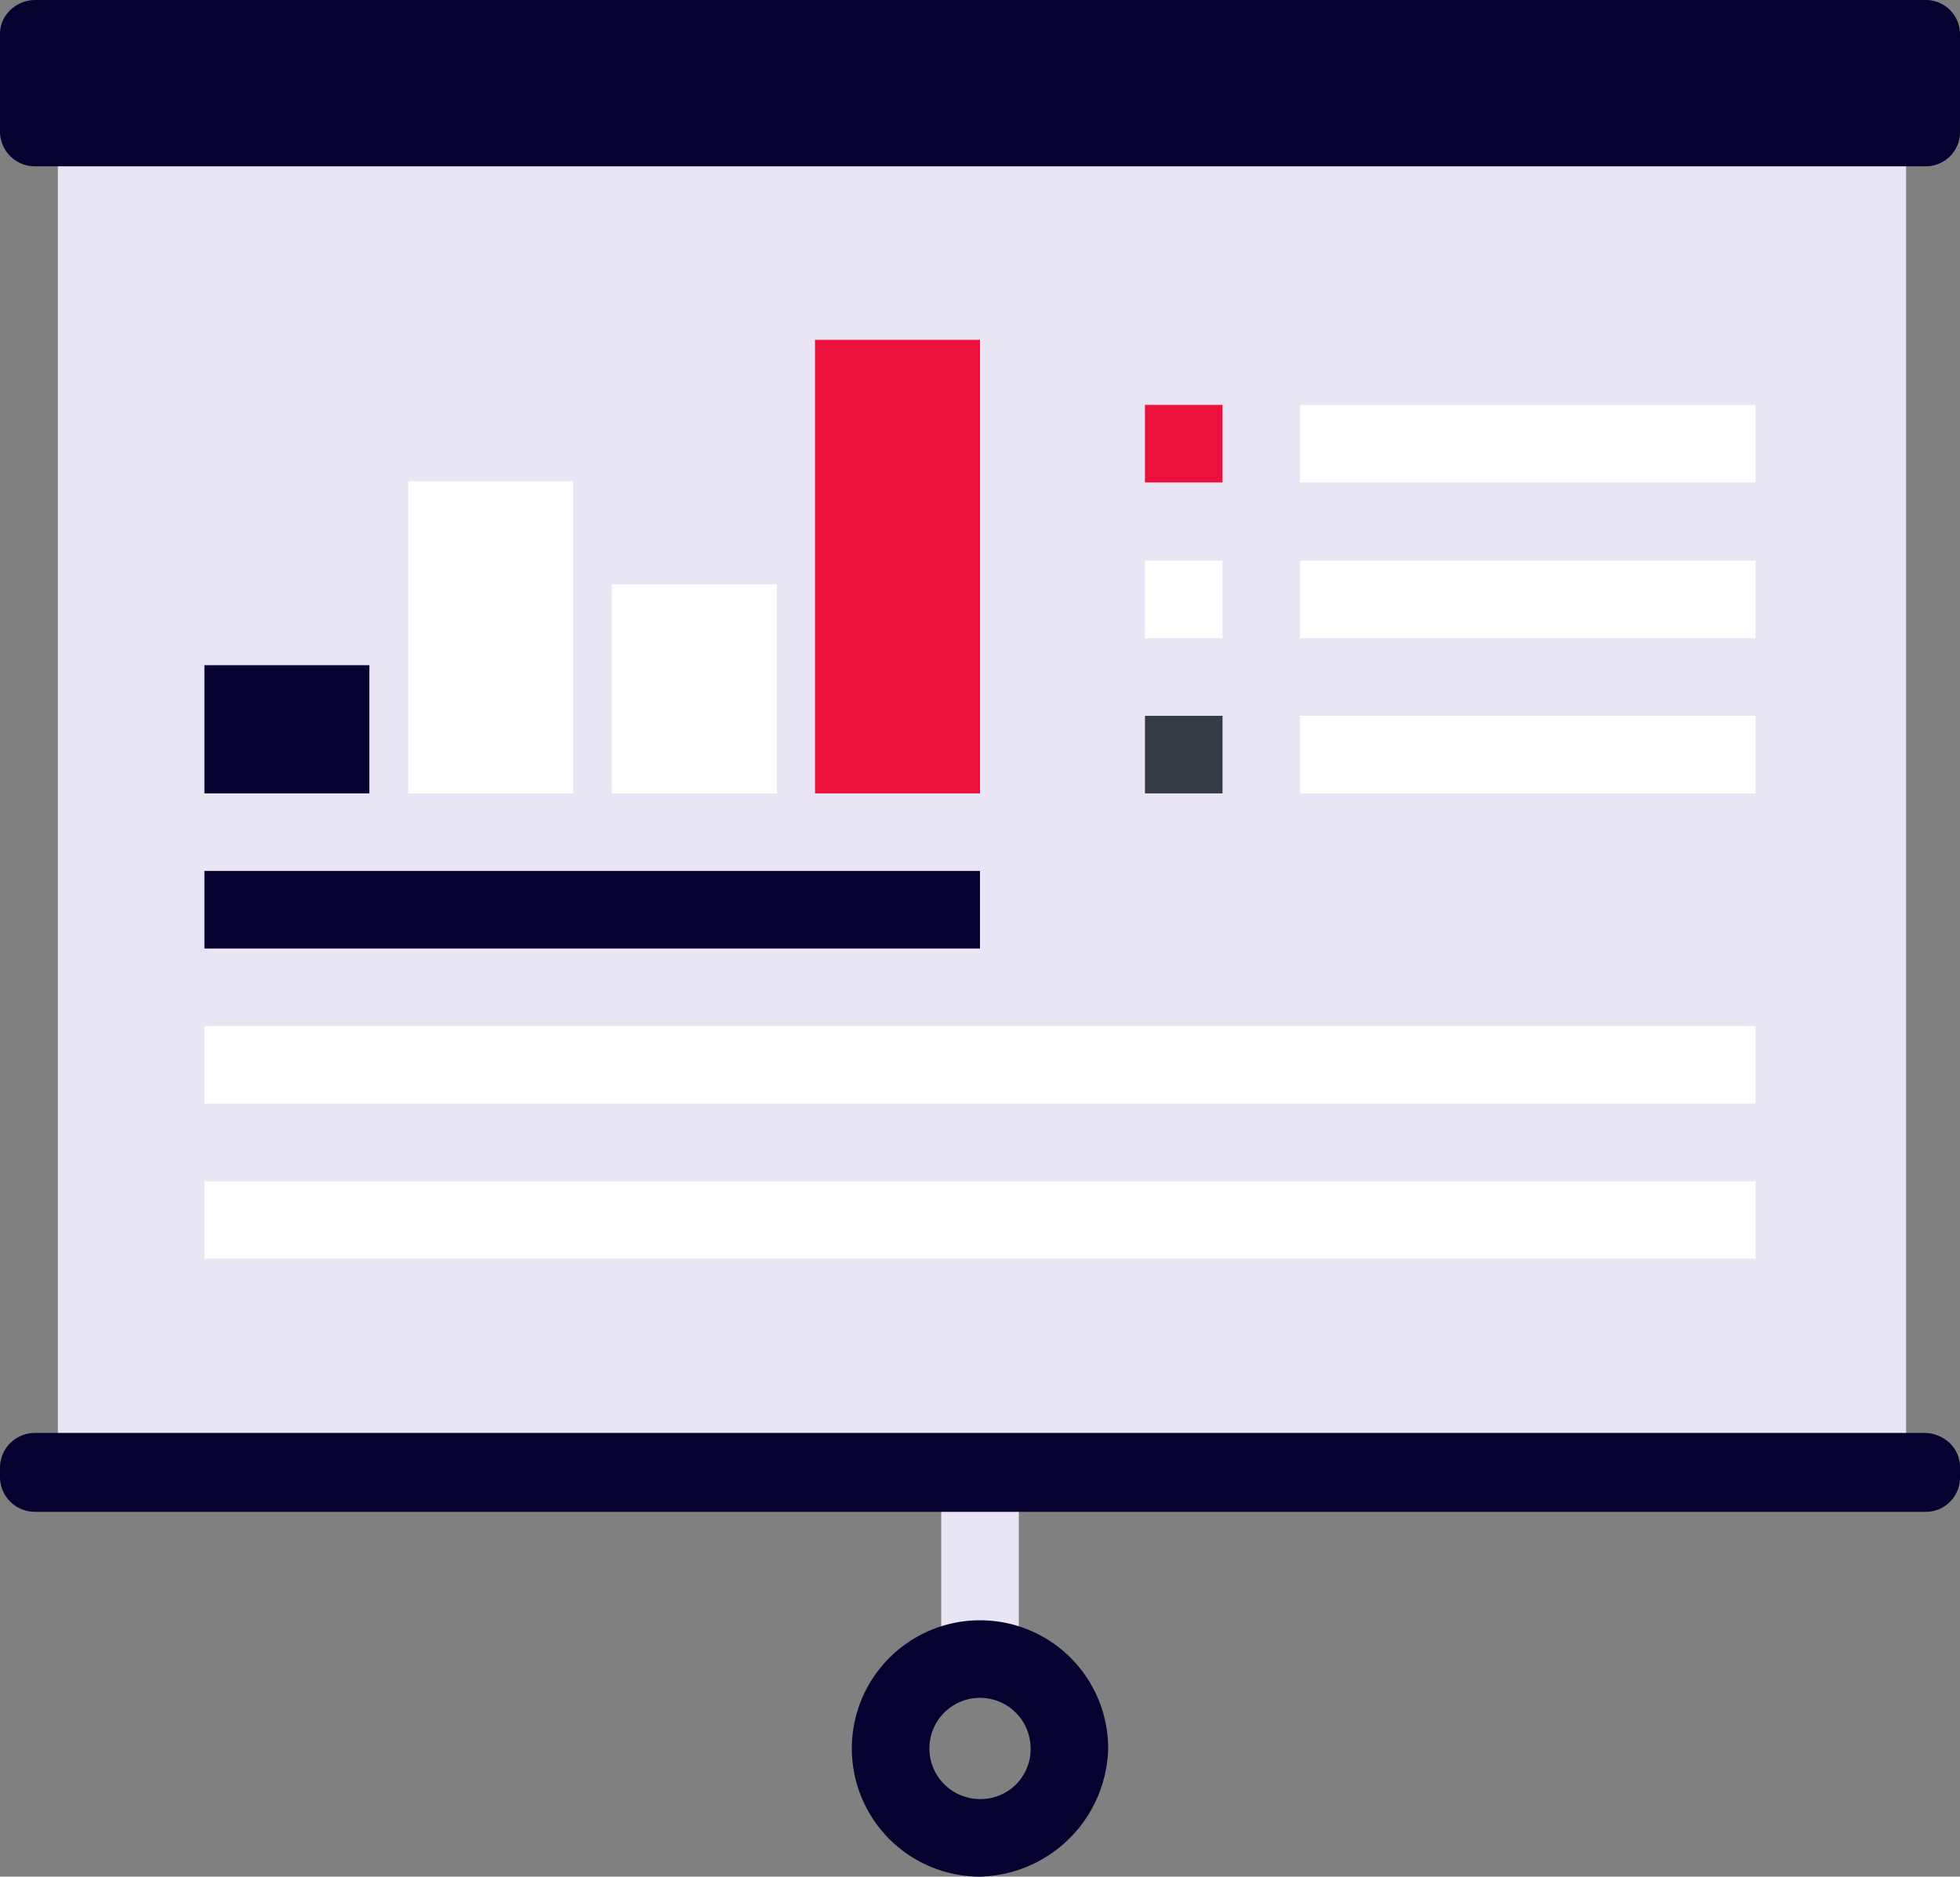 <svg class="pilotage" data-name="pilotage" xmlns="http://www.w3.org/2000/svg" viewBox="0 0 29.82 28.55"><rect x="0" y="0" width="29.82" height="28.55" fill="#808080" stroke="none"/><title>pilotage</title><path data-name="Tracé 243" d="M.88,2.51H29v19.3H.88Z" transform="translate(0 0)" fill="#e9e5f5"/><rect data-name="Rectangle 138" x="14.32" y="22.99" width="1.18" height="2.26" fill="#e9e5f5"/><path data-name="Tracé 240" d="M14.91,28.55a1.95,1.95,0,1,1,1.95-1.95h0A2,2,0,0,1,14.91,28.55Zm0-2.72a.77.77,0,0,0,0,1.54.76.76,0,0,0,.77-.77h0A.77.77,0,0,0,14.91,25.83Z" transform="translate(0 0)" fill="#05022f"/><path data-name="Tracé 241" d="M.53,0A.55.55,0,0,0,.15.16.5.5,0,0,0,0,.53V2a.53.53,0,0,0,.53.53H29.3A.52.52,0,0,0,29.82,2V.53A.52.52,0,0,0,29.3,0H.53Z" transform="translate(0 0)" fill="#05022f"/><path data-name="Tracé 242" d="M29.82,22.33a.51.51,0,0,0-.15-.37.57.57,0,0,0-.37-.16H.53a.53.53,0,0,0-.53.53H0v.13A.53.53,0,0,0,.53,23H29.3a.52.52,0,0,0,.52-.53Z" transform="translate(0 0)" fill="#05022f"/><rect data-name="Rectangle 139" x="3.11" y="15.61" width="23.6" height="1.18" fill="#fff"/><rect data-name="Rectangle 140" x="3.11" y="17.97" width="23.6" height="1.18" fill="#fff"/><rect data-name="Rectangle 141" x="3.11" y="13.25" width="11.8" height="1.18" fill="#05022f"/><rect data-name="Rectangle 142" x="3.11" y="10.12" width="2.51" height="1.95" fill="#05022f"/><rect data-name="Rectangle 143" x="6.21" y="7.32" width="2.51" height="4.75" fill="#fff"/><rect data-name="Rectangle 144" x="9.31" y="8.89" width="2.51" height="3.18" fill="#fff"/><rect data-name="Rectangle 145" x="12.4" y="5.17" width="2.51" height="6.9" fill="#ea123c"/><rect data-name="Rectangle 146" x="19.78" y="8.53" width="6.93" height="1.18" fill="#fff"/><rect data-name="Rectangle 147" x="19.78" y="10.89" width="6.93" height="1.18" fill="#fff"/><rect data-name="Rectangle 148" x="19.78" y="6.16" width="6.93" height="1.18" fill="#fff"/><rect data-name="Rectangle 149" x="17.42" y="6.16" width="1.18" height="1.18" fill="#ea123c"/><rect data-name="Rectangle 150" x="17.42" y="8.53" width="1.18" height="1.18" fill="#fff"/><rect data-name="Rectangle 151" x="17.42" y="10.89" width="1.18" height="1.18" fill="#343b43"/></svg>